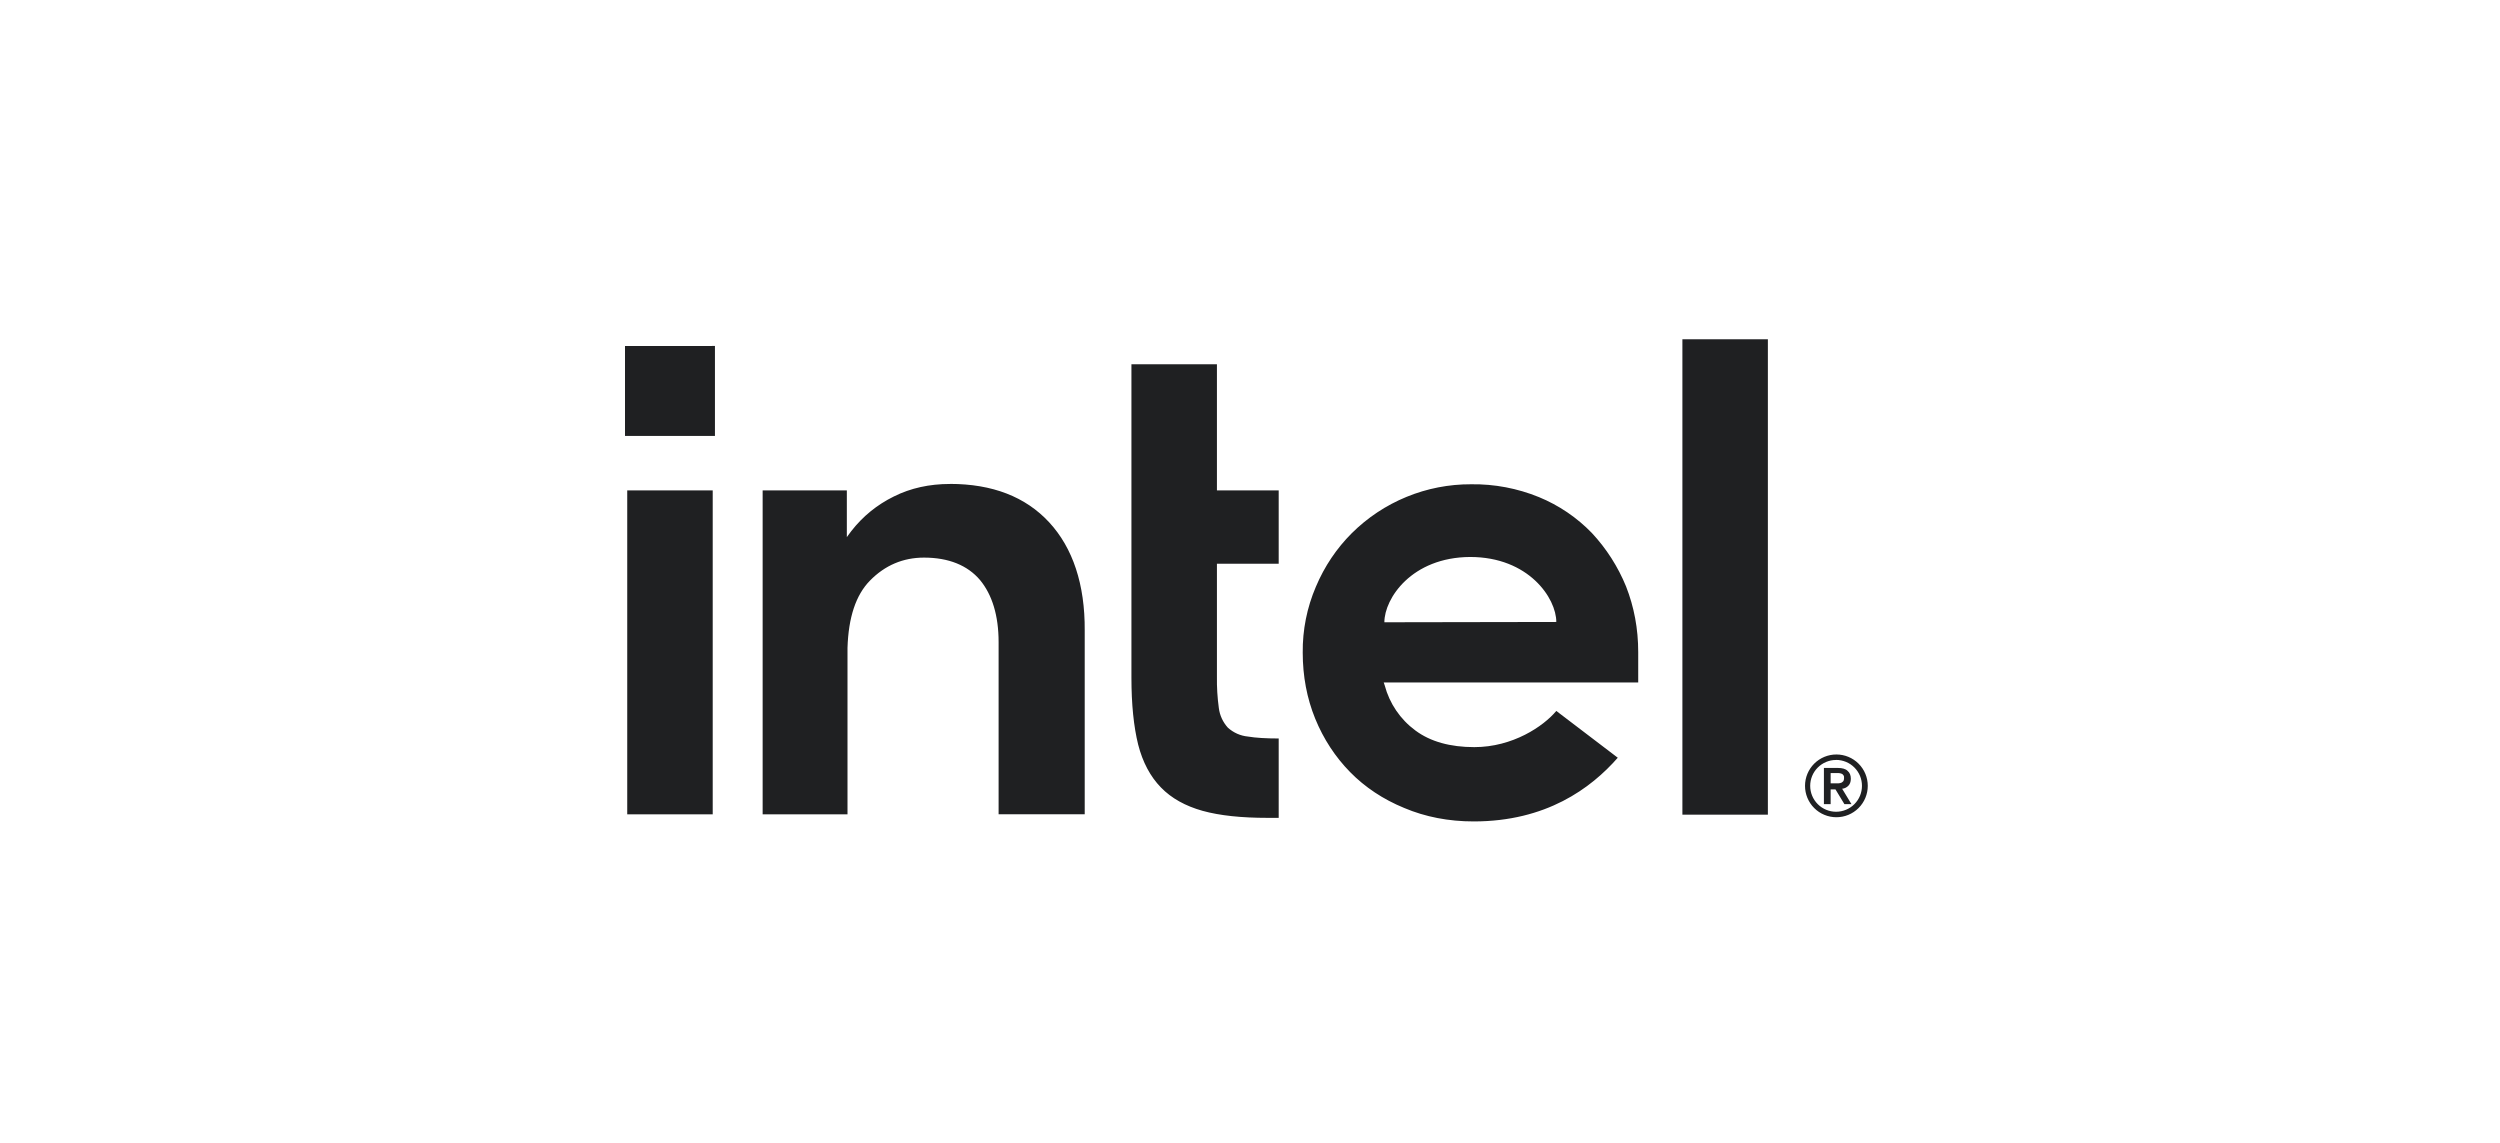 <svg width="140" height="64" viewBox="0 0 140 64" fill="none" xmlns="http://www.w3.org/2000/svg">
<path d="M94.214 19V45.62H99.001V19H94.214ZM35 19.377V24.414H40.037V19.374L35 19.377ZM63.36 20.398V37.95C63.36 39.438 63.488 40.691 63.737 41.697C63.989 42.683 64.418 43.489 65.013 44.098C65.602 44.707 66.39 45.139 67.341 45.406C68.31 45.675 69.528 45.8 70.981 45.8H71.607V41.355C70.911 41.355 70.317 41.32 69.887 41.247C69.466 41.207 69.069 41.031 68.757 40.746C68.482 40.441 68.306 40.059 68.255 39.652C68.175 39.07 68.139 38.483 68.148 37.895V31.568H71.607V27.462H68.148V20.398H63.36ZM53.196 27.102C52.048 27.102 50.992 27.334 50.059 27.801C49.11 28.268 48.319 28.914 47.675 29.738L47.423 30.077V27.462H42.708V45.603H47.46V36.283C47.513 34.578 47.924 33.325 48.716 32.516C49.557 31.655 50.578 31.226 51.743 31.226C53.124 31.226 54.182 31.658 54.881 32.481C55.562 33.305 55.922 34.47 55.922 35.961V45.6H60.744V35.311C60.762 32.73 60.08 30.686 58.755 29.251C57.427 27.815 55.565 27.099 53.196 27.099V27.102ZM82.383 27.119C81.142 27.114 79.913 27.354 78.766 27.825C77.618 28.296 76.575 28.988 75.696 29.863C74.855 30.704 74.173 31.71 73.689 32.858C73.189 34.024 72.939 35.281 72.953 36.55C72.953 37.86 73.184 39.096 73.651 40.244C74.118 41.389 74.782 42.396 75.606 43.236C76.429 44.077 77.453 44.762 78.636 45.246C79.819 45.748 81.13 46 82.528 46C86.579 46 89.087 44.153 90.595 42.433L87.153 39.812C86.434 40.673 84.714 41.839 82.562 41.839C81.217 41.839 80.106 41.534 79.263 40.908C78.418 40.286 77.811 39.394 77.543 38.379L77.488 38.217H91.74V36.515C91.74 35.207 91.508 33.986 91.059 32.841C90.607 31.734 89.958 30.719 89.142 29.845C88.305 28.98 87.298 28.297 86.184 27.839C84.978 27.346 83.685 27.101 82.383 27.119ZM35.125 27.462V45.603H39.912V27.462H35.125ZM82.328 31.191C85.61 31.191 87.153 33.502 87.153 34.83L77.525 34.847C77.525 33.519 79.048 31.208 82.328 31.191ZM102.838 42.251C102.607 42.251 102.379 42.296 102.165 42.384C101.952 42.473 101.758 42.602 101.595 42.765C101.432 42.928 101.303 43.122 101.214 43.335C101.126 43.549 101.081 43.777 101.081 44.008C101.081 44.239 101.126 44.467 101.214 44.68C101.303 44.894 101.432 45.087 101.595 45.25C101.758 45.414 101.952 45.543 102.165 45.631C102.379 45.72 102.607 45.765 102.838 45.765C103.304 45.765 103.751 45.58 104.08 45.25C104.41 44.921 104.595 44.474 104.595 44.008C104.595 43.542 104.41 43.095 104.08 42.765C103.751 42.436 103.304 42.251 102.838 42.251ZM102.815 42.555C102.817 42.555 102.818 42.555 102.82 42.555C103.011 42.555 103.2 42.593 103.376 42.666C103.552 42.739 103.712 42.846 103.847 42.981C103.981 43.116 104.088 43.276 104.161 43.452C104.233 43.628 104.271 43.817 104.27 44.008C104.27 44.198 104.233 44.387 104.16 44.563C104.087 44.739 103.98 44.898 103.846 45.033C103.711 45.168 103.551 45.275 103.375 45.347C103.199 45.42 103.011 45.458 102.82 45.458C102.436 45.458 102.067 45.305 101.795 45.033C101.523 44.761 101.371 44.392 101.371 44.008C101.371 43.624 101.522 43.256 101.793 42.985C102.064 42.713 102.431 42.559 102.815 42.558V42.555ZM102.139 43.005V45.032H102.516V44.205H102.786L103.287 45.032H103.682L103.16 44.17C103.289 44.158 103.41 44.1 103.502 44.008C103.589 43.921 103.647 43.793 103.647 43.614C103.647 43.416 103.589 43.274 103.464 43.167C103.357 43.057 103.16 43.005 102.928 43.005H102.139ZM102.516 43.292H102.963C103.018 43.292 103.07 43.309 103.125 43.326C103.171 43.341 103.21 43.373 103.232 43.416C103.27 43.454 103.267 43.506 103.267 43.579C103.268 43.634 103.256 43.688 103.232 43.738C103.201 43.773 103.165 43.803 103.125 43.828C103.07 43.846 103.018 43.866 102.963 43.866H102.516V43.292Z" fill="#1F2022"/>
</svg>
